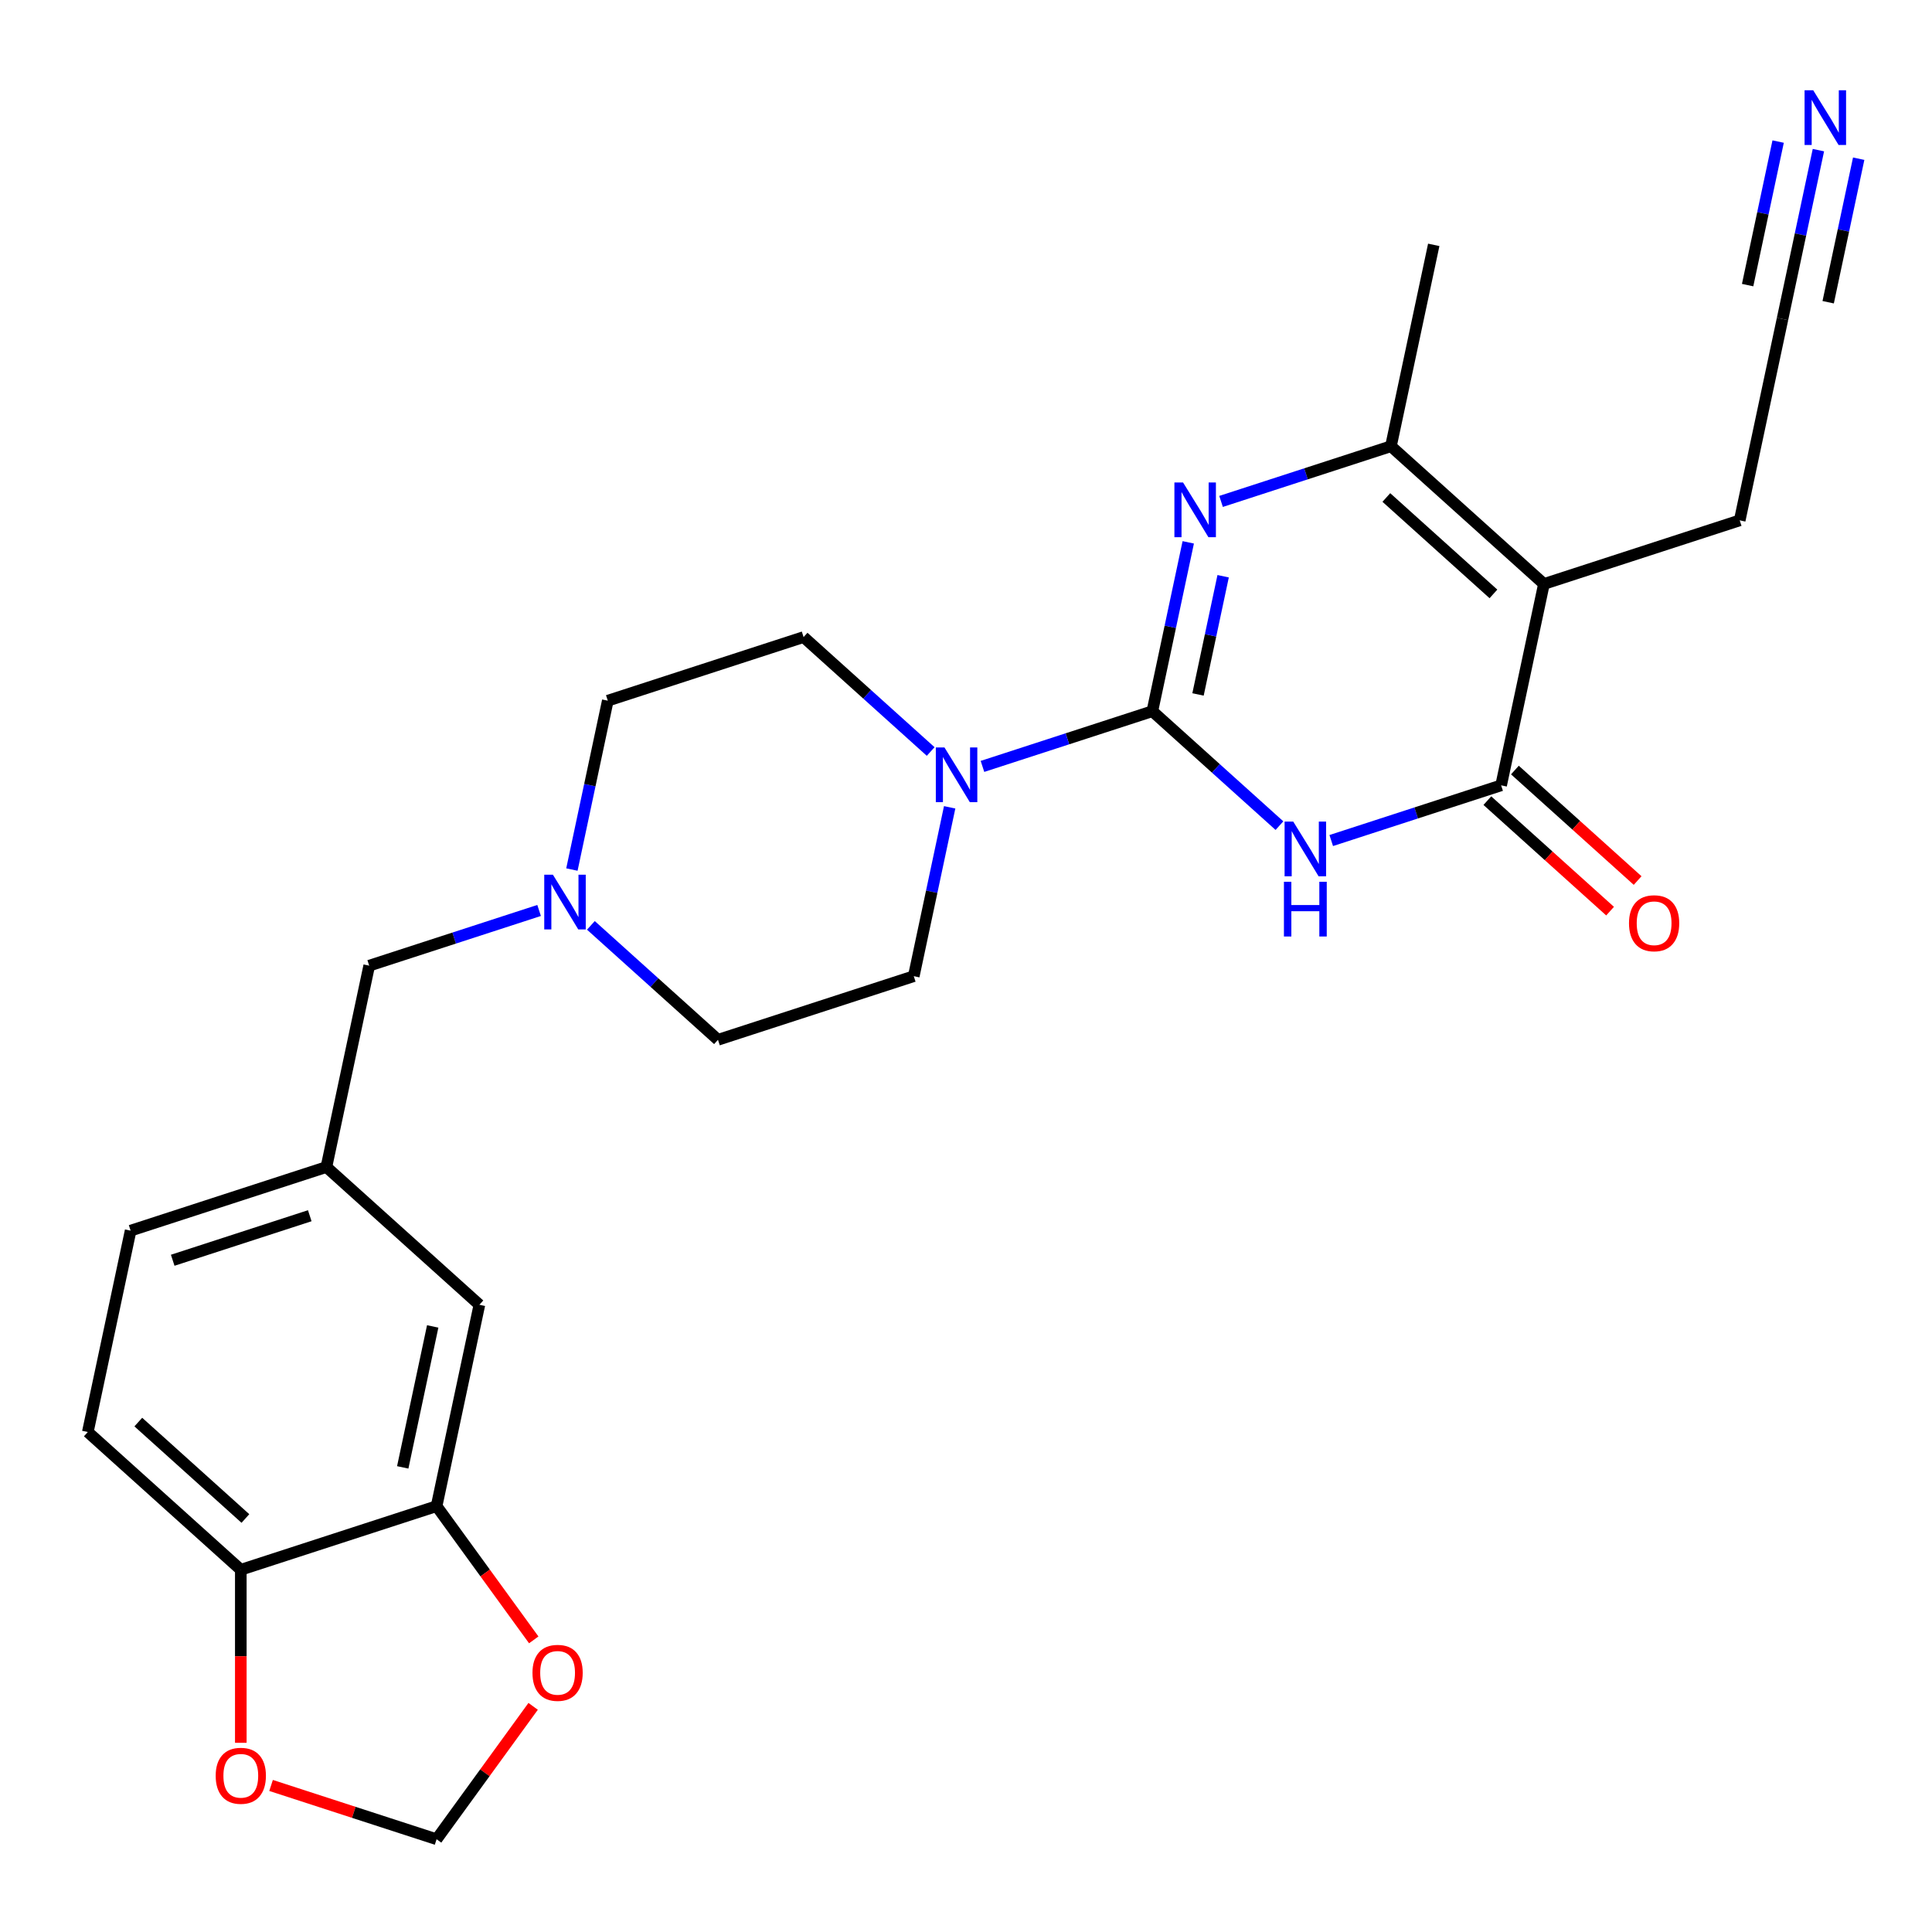 <?xml version='1.0' encoding='iso-8859-1'?>
<svg version='1.1' baseProfile='full'
              xmlns='http://www.w3.org/2000/svg'
                      xmlns:rdkit='http://www.rdkit.org/xml'
                      xmlns:xlink='http://www.w3.org/1999/xlink'
                  xml:space='preserve'
width='1000px' height='1000px' viewBox='0 0 1000 1000'>
<!-- END OF HEADER -->
<rect style='opacity:1.0;fill:#FFFFFF;stroke:none' width='1000' height='1000' x='0' y='0'> </rect>
<path class='bond-0' d='M 596.458,368.119 L 629.349,397.733' style='fill:none;fill-rule:evenodd;stroke:#000000;stroke-width:6px;stroke-linecap:butt;stroke-linejoin:miter;stroke-opacity:1' />
<path class='bond-0' d='M 629.349,397.733 L 662.239,427.348' style='fill:none;fill-rule:evenodd;stroke:#0000FF;stroke-width:6px;stroke-linecap:butt;stroke-linejoin:miter;stroke-opacity:1' />
<path class='bond-1' d='M 596.458,368.119 L 605.747,324.418' style='fill:none;fill-rule:evenodd;stroke:#000000;stroke-width:6px;stroke-linecap:butt;stroke-linejoin:miter;stroke-opacity:1' />
<path class='bond-1' d='M 605.747,324.418 L 615.036,280.717' style='fill:none;fill-rule:evenodd;stroke:#0000FF;stroke-width:6px;stroke-linecap:butt;stroke-linejoin:miter;stroke-opacity:1' />
<path class='bond-1' d='M 620.09,359.439 L 626.592,328.848' style='fill:none;fill-rule:evenodd;stroke:#000000;stroke-width:6px;stroke-linecap:butt;stroke-linejoin:miter;stroke-opacity:1' />
<path class='bond-1' d='M 626.592,328.848 L 633.094,298.258' style='fill:none;fill-rule:evenodd;stroke:#0000FF;stroke-width:6px;stroke-linecap:butt;stroke-linejoin:miter;stroke-opacity:1' />
<path class='bond-5' d='M 596.458,368.119 L 552.49,382.404' style='fill:none;fill-rule:evenodd;stroke:#000000;stroke-width:6px;stroke-linecap:butt;stroke-linejoin:miter;stroke-opacity:1' />
<path class='bond-5' d='M 552.49,382.404 L 508.523,396.69' style='fill:none;fill-rule:evenodd;stroke:#0000FF;stroke-width:6px;stroke-linecap:butt;stroke-linejoin:miter;stroke-opacity:1' />
<path class='bond-2' d='M 689.047,435.062 L 733.015,420.776' style='fill:none;fill-rule:evenodd;stroke:#0000FF;stroke-width:6px;stroke-linecap:butt;stroke-linejoin:miter;stroke-opacity:1' />
<path class='bond-2' d='M 733.015,420.776 L 776.982,406.49' style='fill:none;fill-rule:evenodd;stroke:#000000;stroke-width:6px;stroke-linecap:butt;stroke-linejoin:miter;stroke-opacity:1' />
<path class='bond-4' d='M 632.016,259.538 L 675.983,245.252' style='fill:none;fill-rule:evenodd;stroke:#0000FF;stroke-width:6px;stroke-linecap:butt;stroke-linejoin:miter;stroke-opacity:1' />
<path class='bond-4' d='M 675.983,245.252 L 719.951,230.966' style='fill:none;fill-rule:evenodd;stroke:#000000;stroke-width:6px;stroke-linecap:butt;stroke-linejoin:miter;stroke-opacity:1' />
<path class='bond-12' d='M 769.852,414.409 L 801.613,443.006' style='fill:none;fill-rule:evenodd;stroke:#000000;stroke-width:6px;stroke-linecap:butt;stroke-linejoin:miter;stroke-opacity:1' />
<path class='bond-12' d='M 801.613,443.006 L 833.374,471.604' style='fill:none;fill-rule:evenodd;stroke:#FF0000;stroke-width:6px;stroke-linecap:butt;stroke-linejoin:miter;stroke-opacity:1' />
<path class='bond-12' d='M 784.112,398.572 L 815.873,427.169' style='fill:none;fill-rule:evenodd;stroke:#000000;stroke-width:6px;stroke-linecap:butt;stroke-linejoin:miter;stroke-opacity:1' />
<path class='bond-12' d='M 815.873,427.169 L 847.633,455.767' style='fill:none;fill-rule:evenodd;stroke:#FF0000;stroke-width:6px;stroke-linecap:butt;stroke-linejoin:miter;stroke-opacity:1' />
<path class='bond-27' d='M 776.982,406.49 L 799.136,302.264' style='fill:none;fill-rule:evenodd;stroke:#000000;stroke-width:6px;stroke-linecap:butt;stroke-linejoin:miter;stroke-opacity:1' />
<path class='bond-3' d='M 799.136,302.264 L 719.951,230.966' style='fill:none;fill-rule:evenodd;stroke:#000000;stroke-width:6px;stroke-linecap:butt;stroke-linejoin:miter;stroke-opacity:1' />
<path class='bond-3' d='M 772.999,307.407 L 717.569,257.498' style='fill:none;fill-rule:evenodd;stroke:#000000;stroke-width:6px;stroke-linecap:butt;stroke-linejoin:miter;stroke-opacity:1' />
<path class='bond-20' d='M 799.136,302.264 L 900.475,269.337' style='fill:none;fill-rule:evenodd;stroke:#000000;stroke-width:6px;stroke-linecap:butt;stroke-linejoin:miter;stroke-opacity:1' />
<path class='bond-25' d='M 719.951,230.966 L 742.105,126.74' style='fill:none;fill-rule:evenodd;stroke:#000000;stroke-width:6px;stroke-linecap:butt;stroke-linejoin:miter;stroke-opacity:1' />
<path class='bond-16' d='M 481.715,388.977 L 448.824,359.362' style='fill:none;fill-rule:evenodd;stroke:#0000FF;stroke-width:6px;stroke-linecap:butt;stroke-linejoin:miter;stroke-opacity:1' />
<path class='bond-16' d='M 448.824,359.362 L 415.934,329.747' style='fill:none;fill-rule:evenodd;stroke:#000000;stroke-width:6px;stroke-linecap:butt;stroke-linejoin:miter;stroke-opacity:1' />
<path class='bond-17' d='M 491.543,417.869 L 482.254,461.57' style='fill:none;fill-rule:evenodd;stroke:#0000FF;stroke-width:6px;stroke-linecap:butt;stroke-linejoin:miter;stroke-opacity:1' />
<path class='bond-17' d='M 482.254,461.57 L 472.965,505.271' style='fill:none;fill-rule:evenodd;stroke:#000000;stroke-width:6px;stroke-linecap:butt;stroke-linejoin:miter;stroke-opacity:1' />
<path class='bond-6' d='M 941.207,77.71 L 931.918,121.411' style='fill:none;fill-rule:evenodd;stroke:#0000FF;stroke-width:6px;stroke-linecap:butt;stroke-linejoin:miter;stroke-opacity:1' />
<path class='bond-6' d='M 931.918,121.411 L 922.629,165.112' style='fill:none;fill-rule:evenodd;stroke:#000000;stroke-width:6px;stroke-linecap:butt;stroke-linejoin:miter;stroke-opacity:1' />
<path class='bond-6' d='M 920.362,73.279 L 912.466,110.425' style='fill:none;fill-rule:evenodd;stroke:#0000FF;stroke-width:6px;stroke-linecap:butt;stroke-linejoin:miter;stroke-opacity:1' />
<path class='bond-6' d='M 912.466,110.425 L 904.571,147.57' style='fill:none;fill-rule:evenodd;stroke:#000000;stroke-width:6px;stroke-linecap:butt;stroke-linejoin:miter;stroke-opacity:1' />
<path class='bond-6' d='M 962.052,82.14 L 954.156,119.286' style='fill:none;fill-rule:evenodd;stroke:#0000FF;stroke-width:6px;stroke-linecap:butt;stroke-linejoin:miter;stroke-opacity:1' />
<path class='bond-6' d='M 954.156,119.286 L 946.261,156.432' style='fill:none;fill-rule:evenodd;stroke:#000000;stroke-width:6px;stroke-linecap:butt;stroke-linejoin:miter;stroke-opacity:1' />
<path class='bond-7' d='M 305.844,478.969 L 338.735,508.584' style='fill:none;fill-rule:evenodd;stroke:#0000FF;stroke-width:6px;stroke-linecap:butt;stroke-linejoin:miter;stroke-opacity:1' />
<path class='bond-7' d='M 338.735,508.584 L 371.626,538.198' style='fill:none;fill-rule:evenodd;stroke:#000000;stroke-width:6px;stroke-linecap:butt;stroke-linejoin:miter;stroke-opacity:1' />
<path class='bond-19' d='M 279.037,471.255 L 235.069,485.541' style='fill:none;fill-rule:evenodd;stroke:#0000FF;stroke-width:6px;stroke-linecap:butt;stroke-linejoin:miter;stroke-opacity:1' />
<path class='bond-19' d='M 235.069,485.541 L 191.101,499.827' style='fill:none;fill-rule:evenodd;stroke:#000000;stroke-width:6px;stroke-linecap:butt;stroke-linejoin:miter;stroke-opacity:1' />
<path class='bond-26' d='M 296.017,450.076 L 305.305,406.375' style='fill:none;fill-rule:evenodd;stroke:#0000FF;stroke-width:6px;stroke-linecap:butt;stroke-linejoin:miter;stroke-opacity:1' />
<path class='bond-26' d='M 305.305,406.375 L 314.594,362.674' style='fill:none;fill-rule:evenodd;stroke:#000000;stroke-width:6px;stroke-linecap:butt;stroke-linejoin:miter;stroke-opacity:1' />
<path class='bond-8' d='M 225.979,779.577 L 248.133,675.351' style='fill:none;fill-rule:evenodd;stroke:#000000;stroke-width:6px;stroke-linecap:butt;stroke-linejoin:miter;stroke-opacity:1' />
<path class='bond-8' d='M 208.457,759.512 L 223.965,686.554' style='fill:none;fill-rule:evenodd;stroke:#000000;stroke-width:6px;stroke-linecap:butt;stroke-linejoin:miter;stroke-opacity:1' />
<path class='bond-11' d='M 225.979,779.577 L 251.125,814.187' style='fill:none;fill-rule:evenodd;stroke:#000000;stroke-width:6px;stroke-linecap:butt;stroke-linejoin:miter;stroke-opacity:1' />
<path class='bond-11' d='M 251.125,814.187 L 276.27,848.797' style='fill:none;fill-rule:evenodd;stroke:#FF0000;stroke-width:6px;stroke-linecap:butt;stroke-linejoin:miter;stroke-opacity:1' />
<path class='bond-28' d='M 225.979,779.577 L 124.64,812.504' style='fill:none;fill-rule:evenodd;stroke:#000000;stroke-width:6px;stroke-linecap:butt;stroke-linejoin:miter;stroke-opacity:1' />
<path class='bond-9' d='M 922.629,165.112 L 900.475,269.337' style='fill:none;fill-rule:evenodd;stroke:#000000;stroke-width:6px;stroke-linecap:butt;stroke-linejoin:miter;stroke-opacity:1' />
<path class='bond-10' d='M 124.64,812.504 L 45.455,741.205' style='fill:none;fill-rule:evenodd;stroke:#000000;stroke-width:6px;stroke-linecap:butt;stroke-linejoin:miter;stroke-opacity:1' />
<path class='bond-10' d='M 127.022,785.972 L 71.592,736.063' style='fill:none;fill-rule:evenodd;stroke:#000000;stroke-width:6px;stroke-linecap:butt;stroke-linejoin:miter;stroke-opacity:1' />
<path class='bond-13' d='M 124.64,812.504 L 124.64,857.289' style='fill:none;fill-rule:evenodd;stroke:#000000;stroke-width:6px;stroke-linecap:butt;stroke-linejoin:miter;stroke-opacity:1' />
<path class='bond-13' d='M 124.64,857.289 L 124.64,902.075' style='fill:none;fill-rule:evenodd;stroke:#FF0000;stroke-width:6px;stroke-linecap:butt;stroke-linejoin:miter;stroke-opacity:1' />
<path class='bond-14' d='M 275.951,883.205 L 250.965,917.595' style='fill:none;fill-rule:evenodd;stroke:#FF0000;stroke-width:6px;stroke-linecap:butt;stroke-linejoin:miter;stroke-opacity:1' />
<path class='bond-14' d='M 250.965,917.595 L 225.979,951.986' style='fill:none;fill-rule:evenodd;stroke:#000000;stroke-width:6px;stroke-linecap:butt;stroke-linejoin:miter;stroke-opacity:1' />
<path class='bond-29' d='M 140.304,924.148 L 183.141,938.067' style='fill:none;fill-rule:evenodd;stroke:#FF0000;stroke-width:6px;stroke-linecap:butt;stroke-linejoin:miter;stroke-opacity:1' />
<path class='bond-29' d='M 183.141,938.067 L 225.979,951.986' style='fill:none;fill-rule:evenodd;stroke:#000000;stroke-width:6px;stroke-linecap:butt;stroke-linejoin:miter;stroke-opacity:1' />
<path class='bond-15' d='M 248.133,675.351 L 168.948,604.053' style='fill:none;fill-rule:evenodd;stroke:#000000;stroke-width:6px;stroke-linecap:butt;stroke-linejoin:miter;stroke-opacity:1' />
<path class='bond-22' d='M 415.934,329.747 L 314.594,362.674' style='fill:none;fill-rule:evenodd;stroke:#000000;stroke-width:6px;stroke-linecap:butt;stroke-linejoin:miter;stroke-opacity:1' />
<path class='bond-23' d='M 472.965,505.271 L 371.626,538.198' style='fill:none;fill-rule:evenodd;stroke:#000000;stroke-width:6px;stroke-linecap:butt;stroke-linejoin:miter;stroke-opacity:1' />
<path class='bond-18' d='M 168.948,604.053 L 191.101,499.827' style='fill:none;fill-rule:evenodd;stroke:#000000;stroke-width:6px;stroke-linecap:butt;stroke-linejoin:miter;stroke-opacity:1' />
<path class='bond-24' d='M 168.948,604.053 L 67.608,636.98' style='fill:none;fill-rule:evenodd;stroke:#000000;stroke-width:6px;stroke-linecap:butt;stroke-linejoin:miter;stroke-opacity:1' />
<path class='bond-24' d='M 160.332,629.259 L 89.395,652.308' style='fill:none;fill-rule:evenodd;stroke:#000000;stroke-width:6px;stroke-linecap:butt;stroke-linejoin:miter;stroke-opacity:1' />
<path class='bond-21' d='M 45.455,741.205 L 67.608,636.98' style='fill:none;fill-rule:evenodd;stroke:#000000;stroke-width:6px;stroke-linecap:butt;stroke-linejoin:miter;stroke-opacity:1' />
<path  class='atom-1' d='M 669.383 425.257
L 678.663 440.257
Q 679.583 441.737, 681.063 444.417
Q 682.543 447.097, 682.623 447.257
L 682.623 425.257
L 686.383 425.257
L 686.383 453.577
L 682.503 453.577
L 672.543 437.177
Q 671.383 435.257, 670.143 433.057
Q 668.943 430.857, 668.583 430.177
L 668.583 453.577
L 664.903 453.577
L 664.903 425.257
L 669.383 425.257
' fill='#0000FF'/>
<path  class='atom-1' d='M 664.563 456.409
L 668.403 456.409
L 668.403 468.449
L 682.883 468.449
L 682.883 456.409
L 686.723 456.409
L 686.723 484.729
L 682.883 484.729
L 682.883 471.649
L 668.403 471.649
L 668.403 484.729
L 664.563 484.729
L 664.563 456.409
' fill='#0000FF'/>
<path  class='atom-2' d='M 612.352 249.733
L 621.632 264.733
Q 622.552 266.213, 624.032 268.893
Q 625.512 271.573, 625.592 271.733
L 625.592 249.733
L 629.352 249.733
L 629.352 278.053
L 625.472 278.053
L 615.512 261.653
Q 614.352 259.733, 613.112 257.533
Q 611.912 255.333, 611.552 254.653
L 611.552 278.053
L 607.872 278.053
L 607.872 249.733
L 612.352 249.733
' fill='#0000FF'/>
<path  class='atom-6' d='M 488.859 386.886
L 498.139 401.886
Q 499.059 403.366, 500.539 406.046
Q 502.019 408.726, 502.099 408.886
L 502.099 386.886
L 505.859 386.886
L 505.859 415.206
L 501.979 415.206
L 492.019 398.806
Q 490.859 396.886, 489.619 394.686
Q 488.419 392.486, 488.059 391.806
L 488.059 415.206
L 484.379 415.206
L 484.379 386.886
L 488.859 386.886
' fill='#0000FF'/>
<path  class='atom-7' d='M 938.523 46.726
L 947.803 61.726
Q 948.723 63.206, 950.203 65.886
Q 951.683 68.566, 951.763 68.726
L 951.763 46.726
L 955.523 46.726
L 955.523 75.046
L 951.643 75.046
L 941.683 58.646
Q 940.523 56.726, 939.283 54.526
Q 938.083 52.326, 937.723 51.646
L 937.723 75.046
L 934.043 75.046
L 934.043 46.726
L 938.523 46.726
' fill='#0000FF'/>
<path  class='atom-8' d='M 286.181 452.74
L 295.461 467.74
Q 296.381 469.22, 297.861 471.9
Q 299.341 474.58, 299.421 474.74
L 299.421 452.74
L 303.181 452.74
L 303.181 481.06
L 299.301 481.06
L 289.341 464.66
Q 288.181 462.74, 286.941 460.54
Q 285.741 458.34, 285.381 457.66
L 285.381 481.06
L 281.701 481.06
L 281.701 452.74
L 286.181 452.74
' fill='#0000FF'/>
<path  class='atom-12' d='M 275.61 865.861
Q 275.61 859.061, 278.97 855.261
Q 282.33 851.461, 288.61 851.461
Q 294.89 851.461, 298.25 855.261
Q 301.61 859.061, 301.61 865.861
Q 301.61 872.741, 298.21 876.661
Q 294.81 880.541, 288.61 880.541
Q 282.37 880.541, 278.97 876.661
Q 275.61 872.781, 275.61 865.861
M 288.61 877.341
Q 292.93 877.341, 295.25 874.461
Q 297.61 871.541, 297.61 865.861
Q 297.61 860.301, 295.25 857.501
Q 292.93 854.661, 288.61 854.661
Q 284.29 854.661, 281.93 857.461
Q 279.61 860.261, 279.61 865.861
Q 279.61 871.581, 281.93 874.461
Q 284.29 877.341, 288.61 877.341
' fill='#FF0000'/>
<path  class='atom-13' d='M 843.167 477.869
Q 843.167 471.069, 846.527 467.269
Q 849.887 463.469, 856.167 463.469
Q 862.447 463.469, 865.807 467.269
Q 869.167 471.069, 869.167 477.869
Q 869.167 484.749, 865.767 488.669
Q 862.367 492.549, 856.167 492.549
Q 849.927 492.549, 846.527 488.669
Q 843.167 484.789, 843.167 477.869
M 856.167 489.349
Q 860.487 489.349, 862.807 486.469
Q 865.167 483.549, 865.167 477.869
Q 865.167 472.309, 862.807 469.509
Q 860.487 466.669, 856.167 466.669
Q 851.847 466.669, 849.487 469.469
Q 847.167 472.269, 847.167 477.869
Q 847.167 483.589, 849.487 486.469
Q 851.847 489.349, 856.167 489.349
' fill='#FF0000'/>
<path  class='atom-14' d='M 111.64 919.138
Q 111.64 912.338, 115 908.538
Q 118.36 904.738, 124.64 904.738
Q 130.92 904.738, 134.28 908.538
Q 137.64 912.338, 137.64 919.138
Q 137.64 926.018, 134.24 929.938
Q 130.84 933.818, 124.64 933.818
Q 118.4 933.818, 115 929.938
Q 111.64 926.058, 111.64 919.138
M 124.64 930.618
Q 128.96 930.618, 131.28 927.738
Q 133.64 924.818, 133.64 919.138
Q 133.64 913.578, 131.28 910.778
Q 128.96 907.938, 124.64 907.938
Q 120.32 907.938, 117.96 910.738
Q 115.64 913.538, 115.64 919.138
Q 115.64 924.858, 117.96 927.738
Q 120.32 930.618, 124.64 930.618
' fill='#FF0000'/>
</svg>
